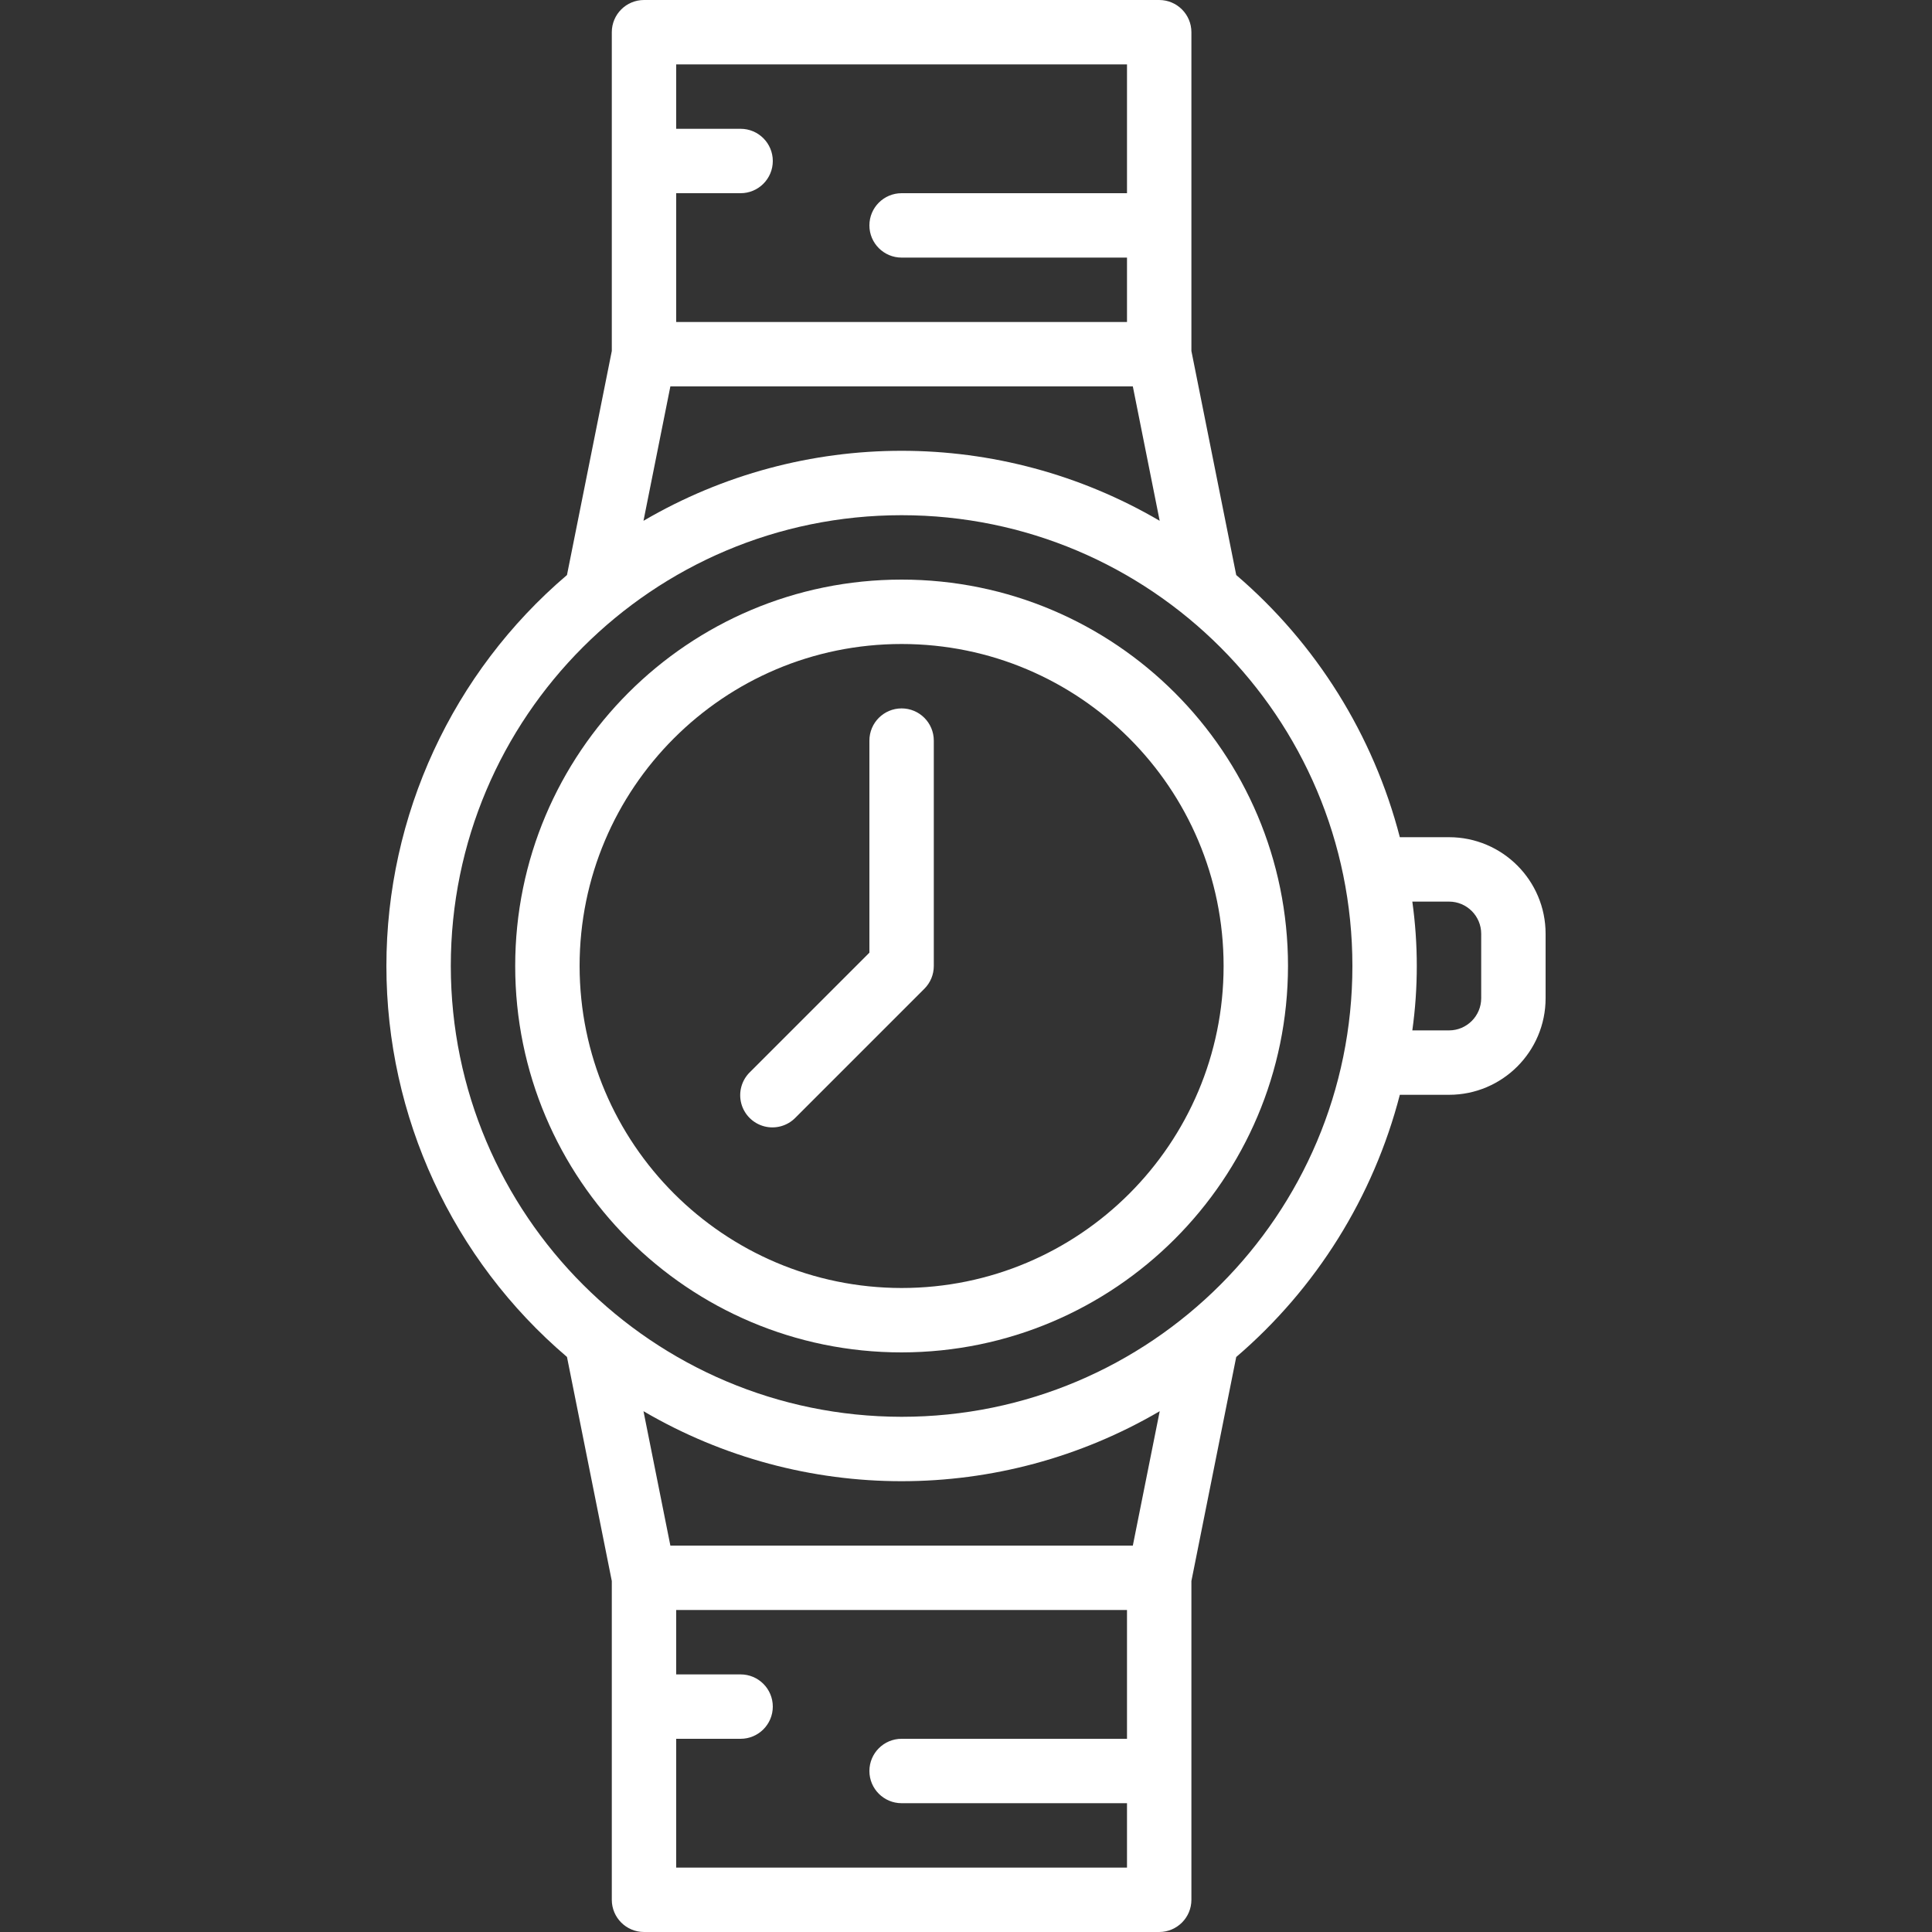 <svg width="60" height="60" viewBox="0 0 60 60" fill="none" xmlns="http://www.w3.org/2000/svg">
<rect x="0" y="0" width="60" height="60" fill="#333333" stroke="none"/>
<path d="M40 30C40 23.373 34.627 18 28 18C21.373 18 16 23.373 16 30C16 36.627 21.373 42 28 42C34.624 41.993 39.993 36.624 40 30ZM18 30C18 24.477 22.477 20 28 20C33.523 20 38 24.477 38 30C38 35.523 33.523 40 28 40C22.48 39.994 18.006 35.52 18 30Z" fill="white"/>
<path d="M20 60H36C36.552 60 37 59.552 37 59V49.1L38.392 42.143C40.879 40.013 42.653 37.17 43.473 34H45C46.657 34 48 32.657 48 31V29C48 27.343 46.657 26 45 26H43.473C42.652 22.83 40.879 19.988 38.392 17.858L37 10.9V1C37 0.448 36.552 0 36 0H20C19.448 0 19 0.448 19 1V10.9L17.608 17.858C14.05 20.888 12 25.326 12 30C12 34.673 14.05 39.111 17.608 42.141L19 49.1V59C19 59.552 19.448 60 20 60ZM43.861 28H45C45.552 28 46 28.448 46 29V31C46 31.552 45.552 32 45 32H43.861C44.046 30.673 44.046 29.327 43.861 28ZM35 54H28C27.448 54 27 54.448 27 55C27 55.552 27.448 56 28 56H35V58H21V54H23C23.552 54 24 53.552 24 53C24 52.448 23.552 52 23 52H21V50H35V54ZM35.181 48H20.819L19.984 43.826C24.935 46.725 31.065 46.725 36.016 43.826L35.181 48ZM21 6H23C23.552 6 24 5.552 24 5C24 4.448 23.552 4 23 4H21V2H35V6H28C27.448 6 27 6.448 27 7C27 7.552 27.448 8 28 8H35V10H21V6ZM20.819 12H35.181L36.015 16.174C31.064 13.275 24.935 13.275 19.984 16.174L20.819 12ZM14 30C14 22.268 20.268 16 28 16C35.732 16 42 22.268 42 30C42 37.732 35.732 44 28 44C20.271 43.992 14.008 37.728 14 30Z" fill="white"/>
<path d="M29 30V23C29 22.448 28.552 22 28 22C27.448 22 27 22.448 27 23V29.586L23.293 33.293C23.033 33.544 22.929 33.916 23.02 34.266C23.112 34.615 23.385 34.888 23.735 34.98C24.084 35.071 24.456 34.967 24.707 34.707L28.707 30.707C28.895 30.52 29 30.265 29 30Z" fill="white"/>
</svg>

